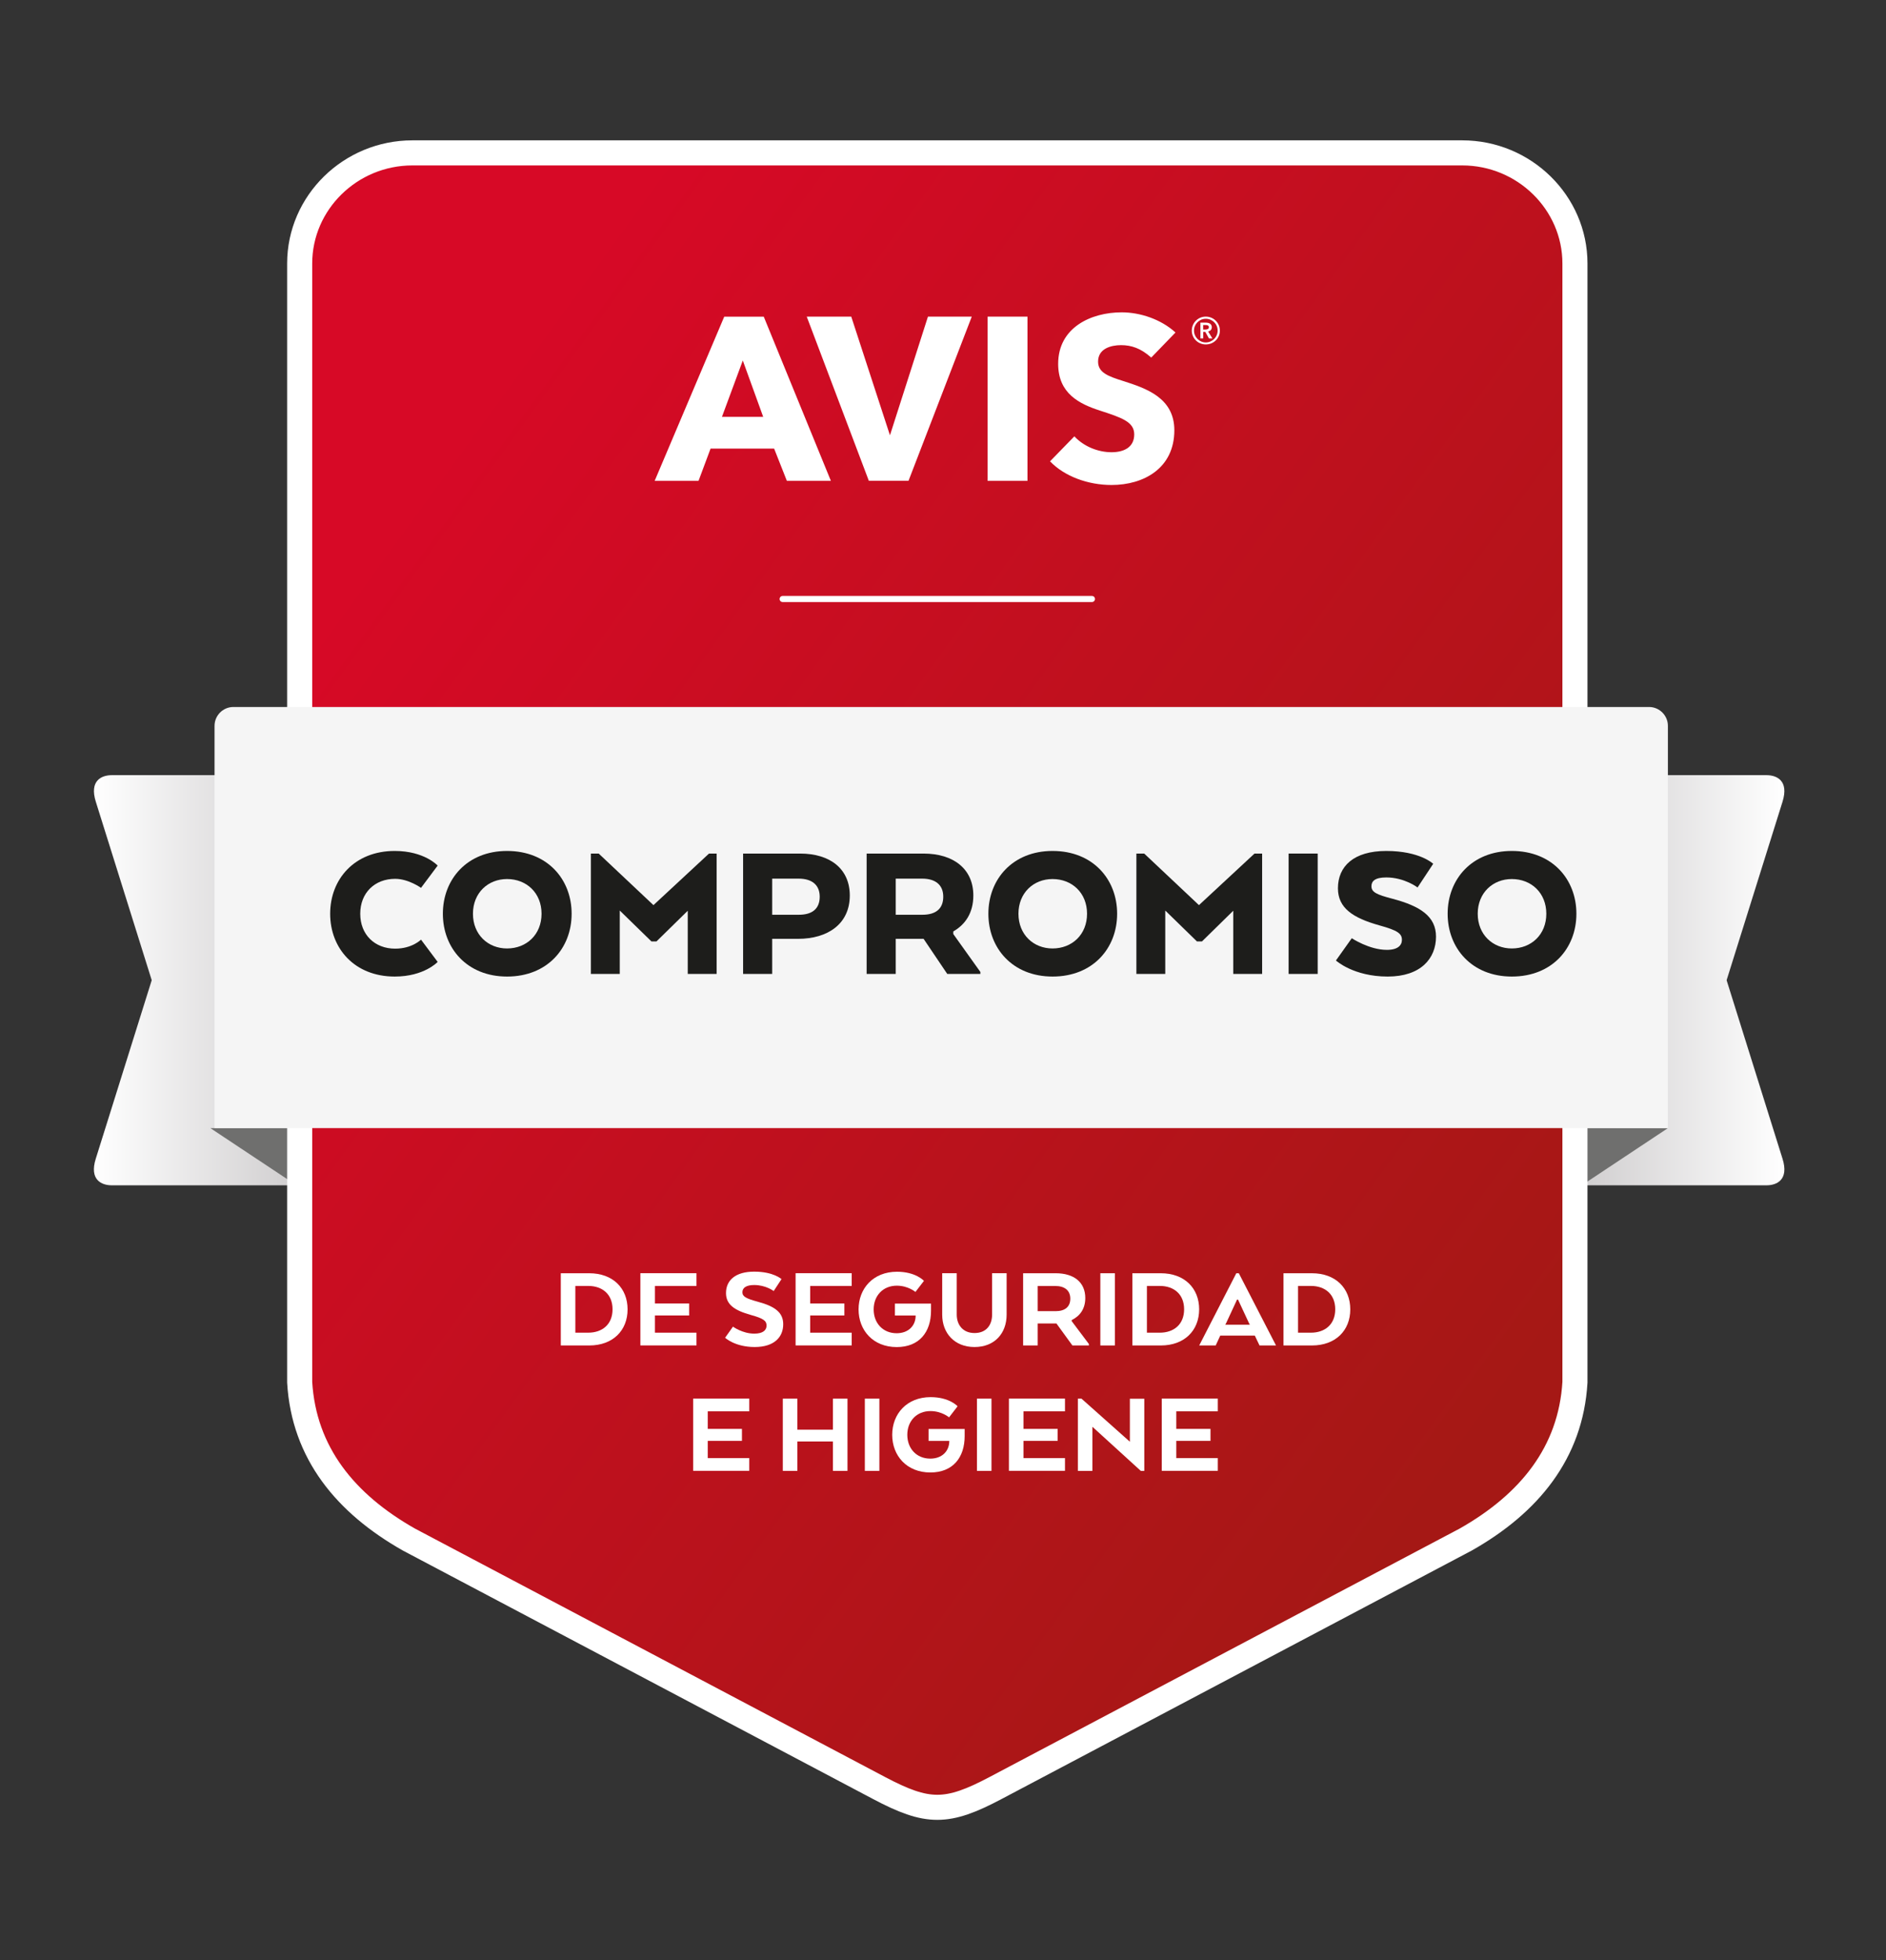 <?xml version="1.0" encoding="utf-8"?>
<!-- Generator: Adobe Illustrator 23.0.1, SVG Export Plug-In . SVG Version: 6.00 Build 0)  -->
<svg version="1.1" id="Capa_1" xmlns="http://www.w3.org/2000/svg" xmlns:xlink="http://www.w3.org/1999/xlink" x="0px" y="0px"
	 viewBox="0 0 376.16 390.8" style="enable-background:new 0 0 376.16 390.8;" xml:space="preserve">
<rect x="0" y="0" width="376.16" height="390.8" fill="#333333" stroke="none"/>
<style type="text/css">
	.st0{clip-path:url(#SVGID_2_);fill:url(#SVGID_3_);}
	.st1{clip-path:url(#SVGID_5_);fill:url(#SVGID_6_);}
	.st2{fill-rule:evenodd;clip-rule:evenodd;fill:#6F6F6E;}
	.st3{clip-path:url(#SVGID_8_);fill:url(#SVGID_9_);}
	.st4{fill:none;stroke:#FFFFFF;stroke-width:5;stroke-miterlimit:22.926;}
	.st5{fill-rule:evenodd;clip-rule:evenodd;fill:#FFFFFF;}
	.st6{fill-rule:evenodd;clip-rule:evenodd;fill:#F5F5F5;}
	.st7{fill:#1D1D1B;}
	.st8{fill:#FFFFFF;}
</style>
<g>
	<defs>
		<path id="SVGID_1_" d="M315.48,154.54h36.83c2.07,0,4.52,1.09,3.21,5.3l-11.15,35.58l11.15,35.59c1.32,4.2-1.14,5.3-3.21,5.3
			h-36.83v-40.88V154.54z"/>
	</defs>
	<clipPath id="SVGID_2_">
		<use xlink:href="#SVGID_1_"  style="overflow:visible;"/>
	</clipPath>
	<linearGradient id="SVGID_3_" gradientUnits="userSpaceOnUse" x1="315.484" y1="195.423" x2="355.894" y2="195.423">
		<stop  offset="0" style="stop-color:#D0CECF"/>
		<stop  offset="1" style="stop-color:#FFFFFF"/>
	</linearGradient>
	<rect x="315.48" y="154.54" class="st0" width="41.36" height="81.77"/>
</g>
<g>
	<defs>
		<path id="SVGID_4_" d="M59.14,154.54H22.31c-2.07,0-4.52,1.09-3.2,5.3l11.15,35.58L19.1,231.01c-1.32,4.2,1.14,5.3,3.2,5.3h36.83
			v-40.88V154.54z"/>
	</defs>
	<clipPath id="SVGID_5_">
		<use xlink:href="#SVGID_4_"  style="overflow:visible;"/>
	</clipPath>
	<linearGradient id="SVGID_6_" gradientUnits="userSpaceOnUse" x1="59.14" y1="195.423" x2="18.731" y2="195.423">
		<stop  offset="0" style="stop-color:#D0CECF"/>
		<stop  offset="1" style="stop-color:#FFFFFF"/>
	</linearGradient>
	<rect x="17.78" y="154.54" class="st1" width="41.36" height="81.77"/>
</g>
<polygon class="st2" points="315.48,224.91 332.66,224.91 315.48,236.31 "/>
<polygon class="st2" points="59.14,224.91 41.96,224.91 59.14,236.31 "/>
<g>
	<defs>
		<path id="SVGID_7_" d="M198.57,356.47c31.25-16.51,62.51-33.02,93.76-49.53c12.64-7.16,20.94-17.28,21.78-31.35V52.54
			c0-12.13-10.12-22.05-22.48-22.05H82.25c-12.37,0-22.48,9.92-22.48,22.05v223.05c0.84,14.07,9.14,24.19,21.78,31.35
			c31.25,16.51,62.5,33.02,93.76,49.53C185.02,361.6,188.85,361.6,198.57,356.47"/>
	</defs>
	<clipPath id="SVGID_8_">
		<use xlink:href="#SVGID_7_"  style="overflow:visible;"/>
	</clipPath>
	<linearGradient id="SVGID_9_" gradientUnits="userSpaceOnUse" x1="72.319" y1="112.626" x2="300.942" y2="279.027">
		<stop  offset="0" style="stop-color:#D70926"/>
		<stop  offset="1" style="stop-color:#A51815"/>
	</linearGradient>
	<rect x="59.76" y="30.5" class="st3" width="254.35" height="331.1"/>
</g>
<path class="st4" d="M198.58,356.46c31.25-16.51,62.51-33.02,93.76-49.53c12.64-7.16,20.94-17.28,21.78-31.35V52.53
	c0-12.13-10.12-22.05-22.48-22.05H82.25c-12.37,0-22.48,9.92-22.48,22.05v223.05c0.84,14.07,9.14,24.19,21.78,31.35
	c31.25,16.51,62.51,33.02,93.76,49.53C185.03,361.6,188.86,361.6,198.58,356.46z"/>
<path class="st5" d="M156.1,118.81h61.68c0.34,0,0.61,0.27,0.61,0.61c0,0.34-0.27,0.61-0.61,0.61H156.1c-0.34,0-0.61-0.27-0.61-0.61
	C155.49,119.09,155.76,118.81,156.1,118.81"/>
<path class="st5" d="M229.61,71.29c-2.08-1.87-3.98-2.48-6.02-2.48c-2.03,0-4.58,0.7-4.58,3.28c0,2.17,1.94,2.91,5.04,3.88
	c4.44,1.43,10.17,3.29,10.17,9.81c0,7.54-6.06,10.91-12.53,10.91c-4.67,0-9.39-1.71-12.26-4.72l4.85-4.98
	c1.93,2.08,4.81,3.17,7.41,3.17c2.4,0,4.53-0.93,4.53-3.56c0-2.5-2.5-3.33-6.8-4.73c-4.16-1.34-8.37-3.42-8.37-9.33
	c0-7.26,6.57-10.27,12.67-10.27c3.7,0,7.86,1.39,10.73,4.02L229.61,71.29z M152.22,83.11h-8.23l4.16-11.24L152.22,83.11z
	 M165.72,95.87l-13.39-32.74h-7.88l-13.88,32.74h8.75l2.4-6.43h12.68l2.54,6.43H165.72z M193.82,63.12h-8.74l-7.58,23.66
	l-7.72-23.66h-8.88l12.39,32.74h7.91L193.82,63.12z M196.98,95.87h7.95V63.12h-7.95V95.87z M237.7,65.91c0,1.55,1.25,2.76,2.79,2.76
	c1.56,0,2.81-1.21,2.81-2.76c0-1.55-1.25-2.79-2.81-2.79C238.95,63.12,237.7,64.36,237.7,65.91z M238.14,65.91
	c0-1.3,1.06-2.36,2.35-2.36c1.31,0,2.37,1.05,2.37,2.36c0,1.29-1.06,2.36-2.37,2.36C239.2,68.27,238.14,67.2,238.14,65.91z
	 M239.41,67.47h0.57v-1.31h0.41l0.73,1.31h0.69l-0.85-1.38c0.44-0.1,0.73-0.39,0.73-0.85c0-0.68-0.58-0.92-1.18-0.92h-1.09V67.47z
	 M239.97,65.7v-0.9h0.51c0.3,0,0.63,0.08,0.63,0.43c0,0.38-0.37,0.47-0.7,0.47H239.97z"/>
<path class="st6" d="M46.55,140.95H328.9c2.07,0,3.76,1.69,3.76,3.76v80.19H42.79v-80.19C42.79,142.64,44.48,140.95,46.55,140.95"/>
<g>
	<path class="st7" d="M87.29,191.77c0,0-2.68,2.92-8.56,2.92c-8.04,0-12.88-5.64-12.88-12.52s4.84-12.52,12.88-12.52
		c5.92,0,8.56,2.92,8.56,2.92l-3.32,4.44c0,0-2.48-1.8-5.16-1.8c-4.08,0-6.96,2.8-6.96,6.96s2.88,6.96,6.96,6.96
		c3.4,0,5.16-1.8,5.16-1.8L87.29,191.77z"/>
	<path class="st7" d="M88.33,182.17c0-6.88,4.84-12.52,12.8-12.52c8.04,0,12.88,5.64,12.88,12.52s-4.84,12.52-12.88,12.52
		C93.17,194.69,88.33,189.05,88.33,182.17z M108.01,182.17c0-4.16-3-6.92-6.88-6.92c-3.8,0-6.8,2.76-6.8,6.92s3,6.92,6.8,6.92
		C105.01,189.09,108.01,186.33,108.01,182.17z"/>
	<path class="st7" d="M137.17,181.57l-6.24,6.12h-1l-6.32-6.16v12.64h-5.76v-24h1.56l10.92,10.28l11.08-10.28h1.52v24h-5.76V181.57z
		"/>
	<path class="st7" d="M169.49,178.53c0,5.64-4.36,8.64-10.32,8.64h-5.16v7h-5.8v-24h11.36
		C165.65,170.17,169.49,173.29,169.49,178.53z M159.29,175.17h-5.28v7.2h5.32c2.68,0,4.16-1.2,4.16-3.6
		C163.49,176.45,161.97,175.17,159.29,175.17z"/>
	<path class="st7" d="M172.85,170.17h11.32c6.08,0,9.96,3.12,9.96,8.36c0,3.36-1.52,5.76-4,7.16v0.52l5.4,7.56v0.4h-6.6l-4.72-7
		h-5.56v7h-5.8V170.17z M183.93,175.17h-5.28v7.2h5.32c2.68,0,4.16-1.2,4.16-3.6C188.13,176.45,186.61,175.17,183.93,175.17z"/>
	<path class="st7" d="M197.13,182.17c0-6.88,4.84-12.52,12.8-12.52c8.04,0,12.88,5.64,12.88,12.52s-4.84,12.52-12.88,12.52
		C201.97,194.69,197.13,189.05,197.13,182.17z M216.81,182.17c0-4.16-3-6.92-6.88-6.92c-3.8,0-6.8,2.76-6.8,6.92s3,6.92,6.8,6.92
		C213.81,189.09,216.81,186.33,216.81,182.17z"/>
	<path class="st7" d="M245.97,181.57l-6.24,6.12h-1l-6.32-6.16v12.64h-5.76v-24h1.56l10.92,10.28l11.08-10.28h1.52v24h-5.76V181.57z
		"/>
	<path class="st7" d="M262.81,194.17h-5.8v-24h5.8V194.17z"/>
	<path class="st7" d="M269.61,187.05c0,0,3.48,2.32,7,2.32c2.2,0,3-0.92,3-2c0-1.24-0.84-1.88-4.48-2.88
		c-5.28-1.48-8.28-3.44-8.28-7.4c0-4.36,3.12-7.44,9.64-7.44c6.72,0,9.36,2.56,9.36,2.56l-3.12,4.72c0,0-2.6-2-6.24-2
		c-2.28,0-2.96,0.76-2.96,1.76c0,1.2,1.12,1.68,4.16,2.48c5.64,1.48,8.72,3.56,8.72,7.56c0,4.36-3.04,7.96-9.64,7.96
		c-6.84,0-10.32-3.2-10.32-3.2L269.61,187.05z"/>
	<path class="st7" d="M288.73,182.17c0-6.88,4.84-12.52,12.8-12.52c8.04,0,12.88,5.64,12.88,12.52s-4.84,12.52-12.88,12.52
		C293.57,194.69,288.73,189.05,288.73,182.17z M308.41,182.17c0-4.16-3-6.92-6.88-6.92c-3.8,0-6.8,2.76-6.8,6.92s3,6.92,6.8,6.92
		C305.41,189.09,308.41,186.33,308.41,182.17z"/>
</g>
<g>
	<path class="st8" d="M117.51,268.24h-5.66v-14.4h5.66c4.73,0,7.66,2.98,7.66,7.2C125.17,265.26,122.24,268.24,117.51,268.24z
		 M114.75,256.38v9.31h2.57c2.78,0,4.85-1.63,4.85-4.66s-2.06-4.66-4.85-4.66H114.75z"/>
	<path class="st8" d="M137.45,262.26h-6.82v3.43h8.28v2.54h-11.19v-14.4h11.19v2.54h-8.28v3.5h6.82V262.26z"/>
	<path class="st8" d="M146.19,264.49c0,0,1.9,1.39,4.25,1.39c1.75,0,2.45-0.7,2.45-1.61c0-0.94-0.62-1.42-3.12-2.11
		c-3.26-0.91-4.97-2.06-4.97-4.37c0-2.57,1.92-4.27,5.62-4.27c3.86,0,5.45,1.49,5.45,1.49l-1.56,2.38c0,0-1.54-1.2-3.89-1.2
		c-1.58,0-2.35,0.55-2.35,1.44c0,0.86,0.74,1.25,3,1.87c3.53,0.94,5.14,2.18,5.14,4.51c0,2.52-1.75,4.54-5.69,4.54
		c-3.96,0-5.9-1.85-5.9-1.85L146.19,264.49z"/>
	<path class="st8" d="M168.41,262.26h-6.82v3.43h8.28v2.54h-11.19v-14.4h11.19v2.54h-8.28v3.5h6.82V262.26z"/>
	<path class="st8" d="M178.49,259.89h7.2v1.42c0,4.27-2.35,7.25-6.84,7.25c-4.73,0-7.61-3.36-7.61-7.51s2.9-7.51,7.66-7.51
		c3.77,0,5.38,1.82,5.38,1.82l-1.7,2.21c0,0-1.44-1.25-3.72-1.25c-2.74,0-4.61,1.99-4.61,4.73s1.85,4.75,4.58,4.75
		c2.33,0,3.72-1.46,3.79-3.34v-0.19h-4.13V259.89z"/>
	<path class="st8" d="M187.92,262.09v-8.26h2.9v8.26c0,1.99,1.18,3.67,3.55,3.67c2.4,0,3.5-1.66,3.5-3.67v-8.26h2.9v8.26
		c0,3.72-2.38,6.46-6.41,6.46C190.4,268.55,187.92,265.81,187.92,262.09z"/>
	<path class="st8" d="M204.05,253.84h6.5c3.65,0,5.91,1.8,5.91,4.94c0,2.14-1.06,3.6-2.71,4.39v0.22l3.43,4.56v0.29h-3.29
		l-3.19-4.39h-3.74v4.39h-2.9V253.84z M210.46,256.38h-3.5v5.02h3.58c1.82,0,2.93-0.82,2.93-2.5
		C213.46,257.25,212.33,256.38,210.46,256.38z"/>
	<path class="st8" d="M222.36,268.24h-2.9v-14.4h2.9V268.24z"/>
	<path class="st8" d="M231.51,268.24h-5.66v-14.4h5.66c4.73,0,7.66,2.98,7.66,7.2C239.16,265.26,236.24,268.24,231.51,268.24z
		 M228.75,256.38v9.31h2.57c2.78,0,4.85-1.63,4.85-4.66s-2.06-4.66-4.85-4.66H228.75z"/>
	<path class="st8" d="M246.58,253.84h0.5l7.42,14.4h-3.29l-0.94-1.97h-6.89l-0.91,1.97h-3.29L246.58,253.84z M246.92,259.09h-0.19
		l-2.18,4.7l-0.17,0.31h4.9l-0.17-0.31L246.92,259.09z"/>
	<path class="st8" d="M261.65,268.24h-5.66v-14.4h5.66c4.73,0,7.66,2.98,7.66,7.2C269.31,265.26,266.38,268.24,261.65,268.24z
		 M258.89,256.38v9.31h2.57c2.78,0,4.85-1.63,4.85-4.66s-2.06-4.66-4.85-4.66H258.89z"/>
	<path class="st8" d="M147.98,287.26h-6.82v3.43h8.28v2.54h-11.19v-14.4h11.19v2.54h-8.28v3.5h6.82V287.26z"/>
	<path class="st8" d="M169.03,293.24h-2.9v-5.86h-7.1v5.86h-2.9v-14.4h2.9v6.19h7.1v-6.19h2.9V293.24z"/>
	<path class="st8" d="M175.39,293.24h-2.9v-14.4h2.9V293.24z"/>
	<path class="st8" d="M185.2,284.89h7.2v1.42c0,4.27-2.35,7.25-6.84,7.25c-4.73,0-7.61-3.36-7.61-7.51s2.9-7.51,7.66-7.51
		c3.77,0,5.38,1.82,5.38,1.82l-1.7,2.21c0,0-1.44-1.25-3.72-1.25c-2.74,0-4.61,1.99-4.61,4.73s1.85,4.75,4.58,4.75
		c2.33,0,3.72-1.46,3.79-3.34v-0.19h-4.13V284.89z"/>
	<path class="st8" d="M197.75,293.24h-2.9v-14.4h2.9V293.24z"/>
	<path class="st8" d="M210.95,287.26h-6.82v3.43h8.28v2.54h-11.18v-14.4h11.18v2.54h-8.28v3.5h6.82V287.26z"/>
	<path class="st8" d="M228.23,293.24h-0.7l-9.65-8.79v8.79h-2.9v-14.4h0.72l9.65,8.59v-8.57h2.88V293.24z"/>
	<path class="st8" d="M241.43,287.26h-6.82v3.43h8.28v2.54h-11.18v-14.4h11.18v2.54h-8.28v3.5h6.82V287.26z"/>
</g>
</svg>
